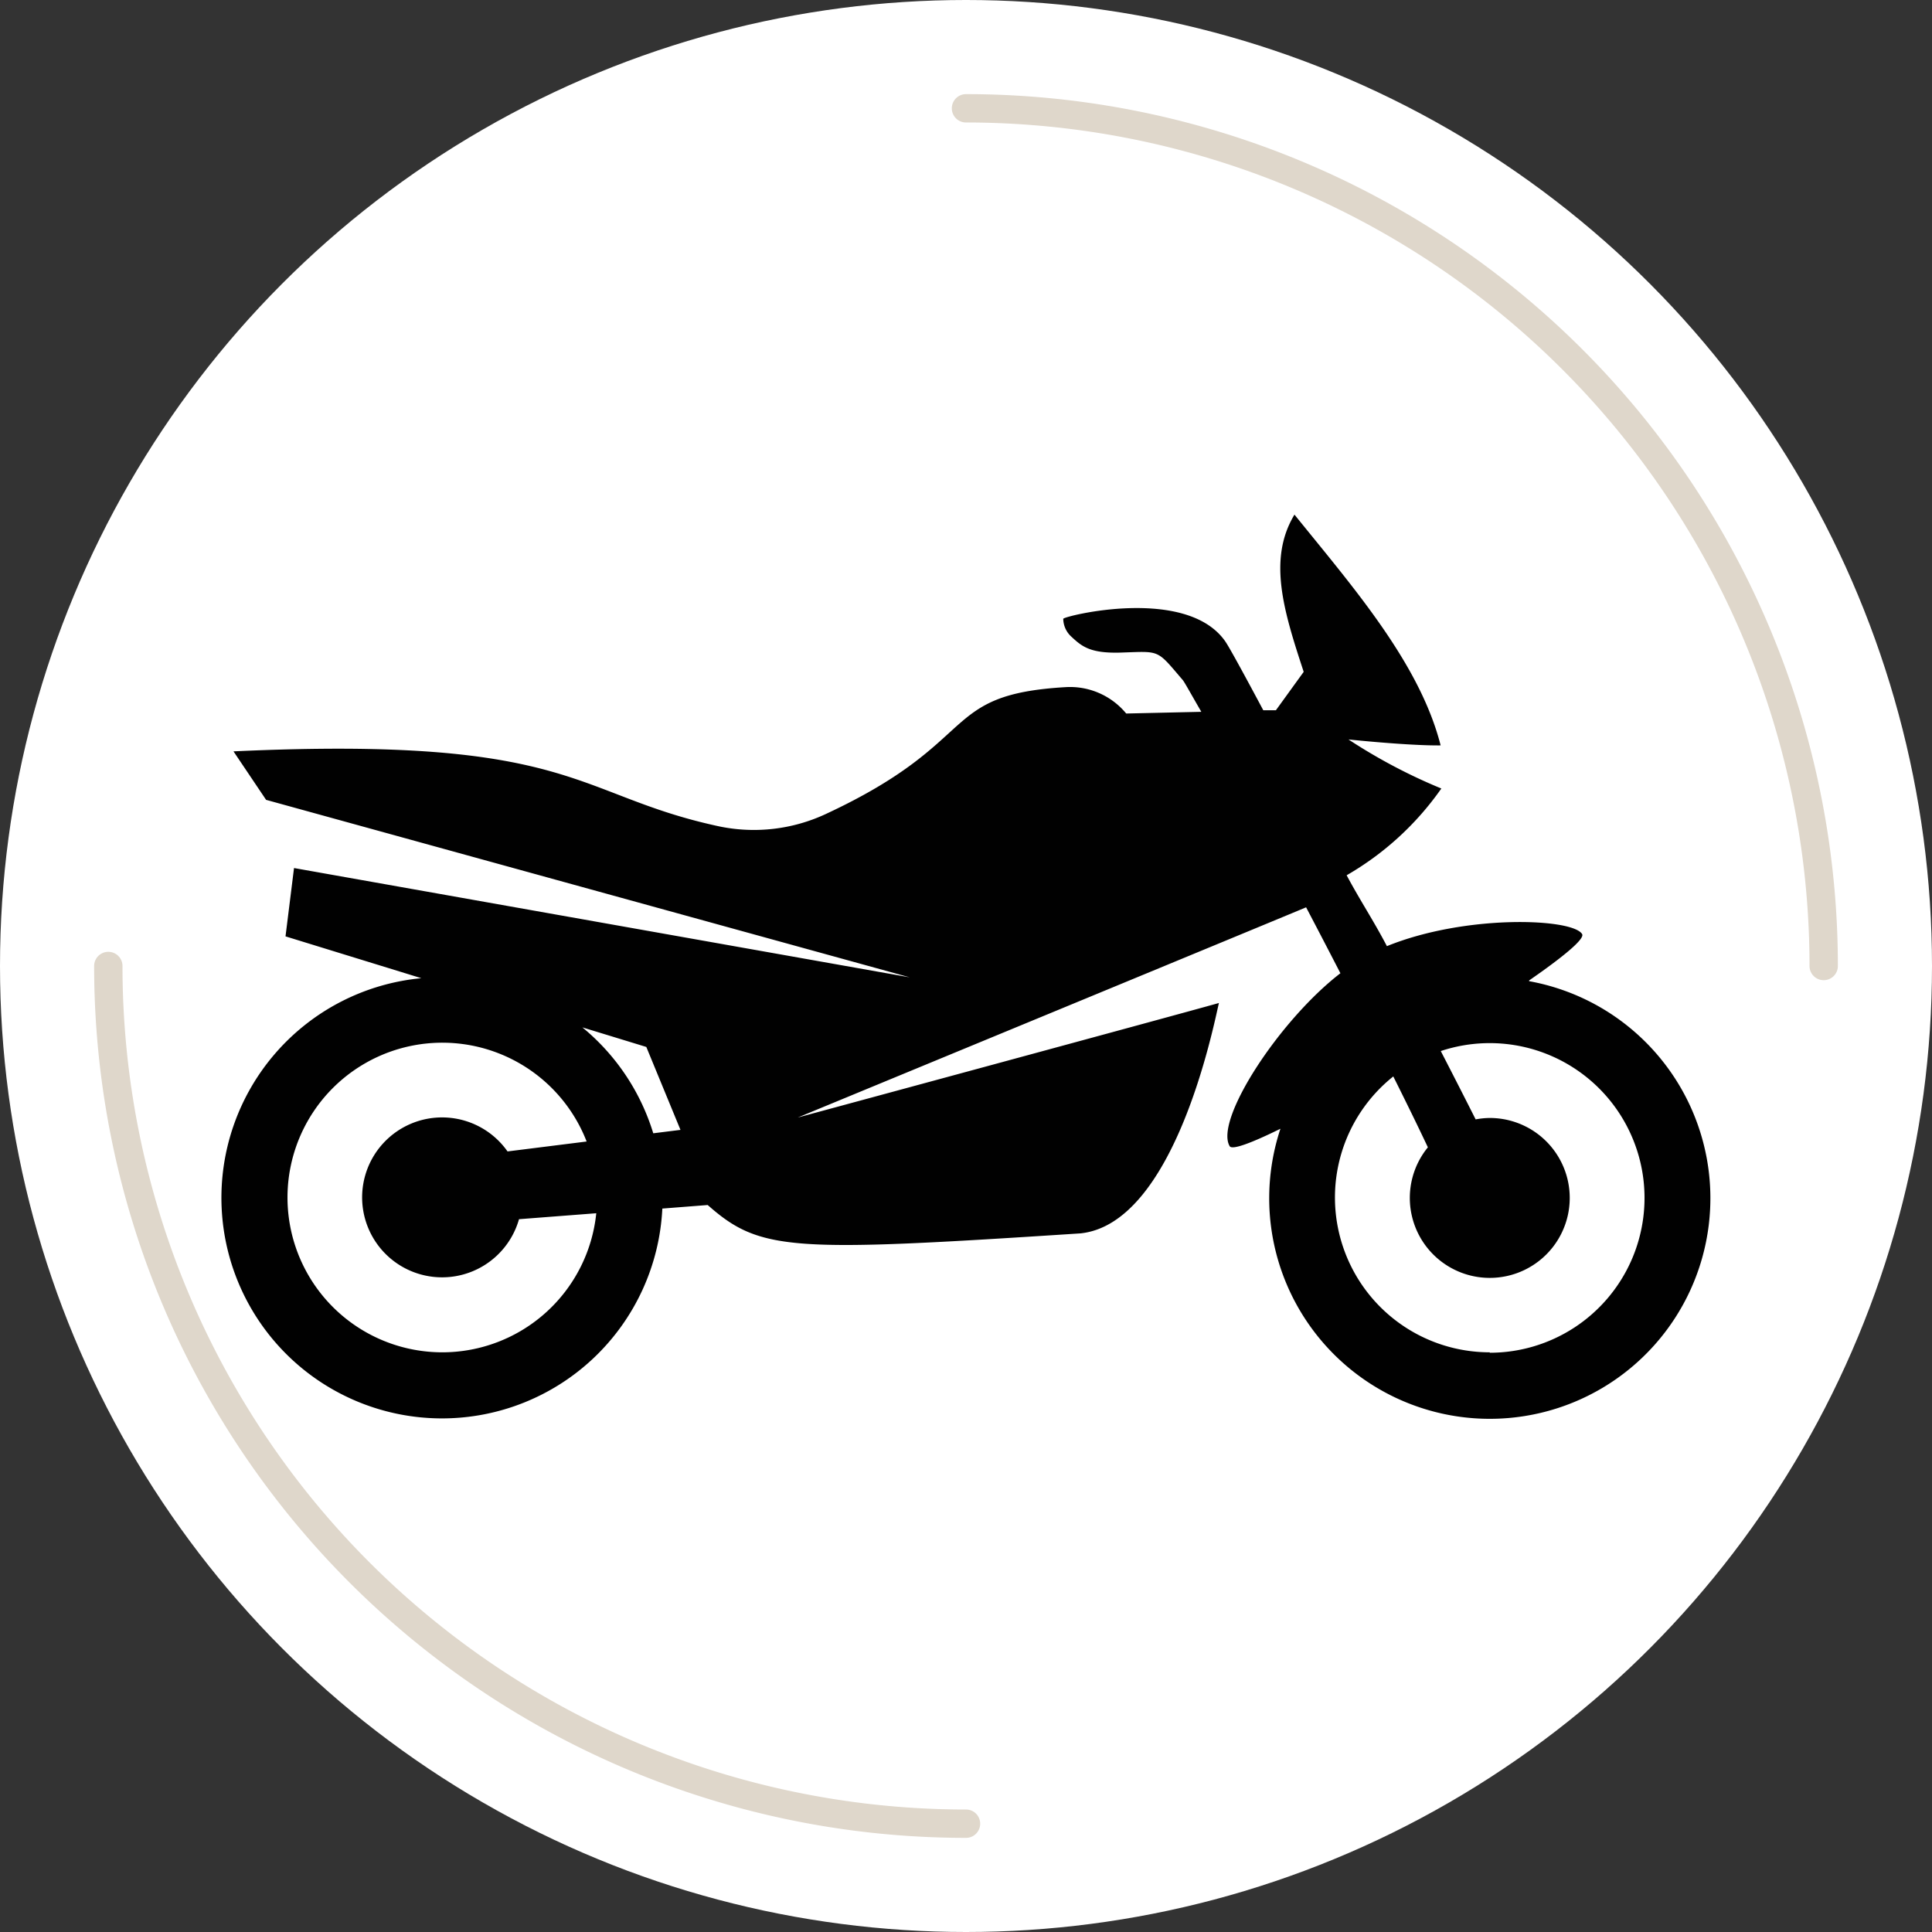 <svg xmlns="http://www.w3.org/2000/svg" viewBox="0 0 136.28 136.28"><rect x="0" y="0" width="136.28" height="136.28" fill="#333333" stroke="none"/><defs><style>.cls-1{isolation:isolate;}.cls-2{fill:#fff;}.cls-3{opacity:0.4;mix-blend-mode:overlay;}.cls-4{fill:none;stroke:#ae9a7d;stroke-linecap:round;stroke-linejoin:round;stroke-width:2px;}.cls-5{fill:#010101;}</style></defs><g class="cls-1"><g id="Layer_2" data-name="Layer 2"><g id="Layer_1-2" data-name="Layer 1"><circle class="cls-2" cx="68.14" cy="68.14" r="68.14"/><g class="cls-3"><path class="cls-4" d="M68.14,128.64a60.5,60.5,0,0,1-60.5-60.5"/><path class="cls-4" d="M68.14,7.64a60.5,60.5,0,0,1,60.5,60.5"/></g><path class="cls-5" d="M107.86,69.16c2.4-1.66,3.94-2.93,3.74-3.27-.67-1.12-8.21-1.41-13.77.85-.94-1.8-1.89-3.22-2.84-5a20.87,20.87,0,0,0,6.68-6.12,38.78,38.78,0,0,1-6.55-3.46c1.64.17,4.73.44,6.5.42-1.48-5.82-6.24-11.23-10.31-16.28-1.91,3.16-.74,6.86.65,11.09L90,50.1l-.89,0c-1.41-2.64-2.41-4.47-2.69-4.87C83.66,41.3,75,43.47,75,43.65a1.73,1.73,0,0,0,.54,1.23c.75.7,1.33,1.23,3.57,1.15,2.77-.09,2.46-.23,4.32,1.94.12.14.59,1,1.31,2.24l-5.3.12h0a5.13,5.13,0,0,0-4.28-1.86c-9,.53-5.81,3.78-16.89,8.94a12,12,0,0,1-7.64.86C40.45,56.06,40.56,51.88,16.47,53l2.3,3.42,45.4,12.52L20.74,61.23l-.6,4.82L29.72,69a15.56,15.56,0,1,0,17,16.25l3.2-.25c3.72,3.29,5.91,3.33,26.3,2,6.63-.7,9.38-14.62,9.76-16.25h0c-3.23.91-29.71,8.08-29.71,8.08S92,64.07,92.13,64c.8,1.52,1.61,3.08,2.42,4.65-4.33,3.34-8.9,10.37-7.81,12.2.17.29,1.55-.23,3.58-1.23a15.56,15.56,0,1,0,17.54-10.41ZM31.2,95.39A10.92,10.92,0,1,1,41.38,80.52l-5.58.7A5.64,5.64,0,1,0,36.61,86l5.45-.42A10.92,10.92,0,0,1,31.2,95.39ZM46.08,79.94a15.54,15.54,0,0,0-5-7.47l4.51,1.38L48,79.7Zm59,15.45a10.92,10.92,0,0,1-6.8-19.46c.87,1.74,1.69,3.41,2.44,5a5.64,5.64,0,1,0,4.37-2.07,5.58,5.58,0,0,0-1,.1c-.65-1.29-1.49-2.94-2.46-4.82a10.92,10.92,0,1,1,3.46,21.28Z"/></g></g></g></svg>
